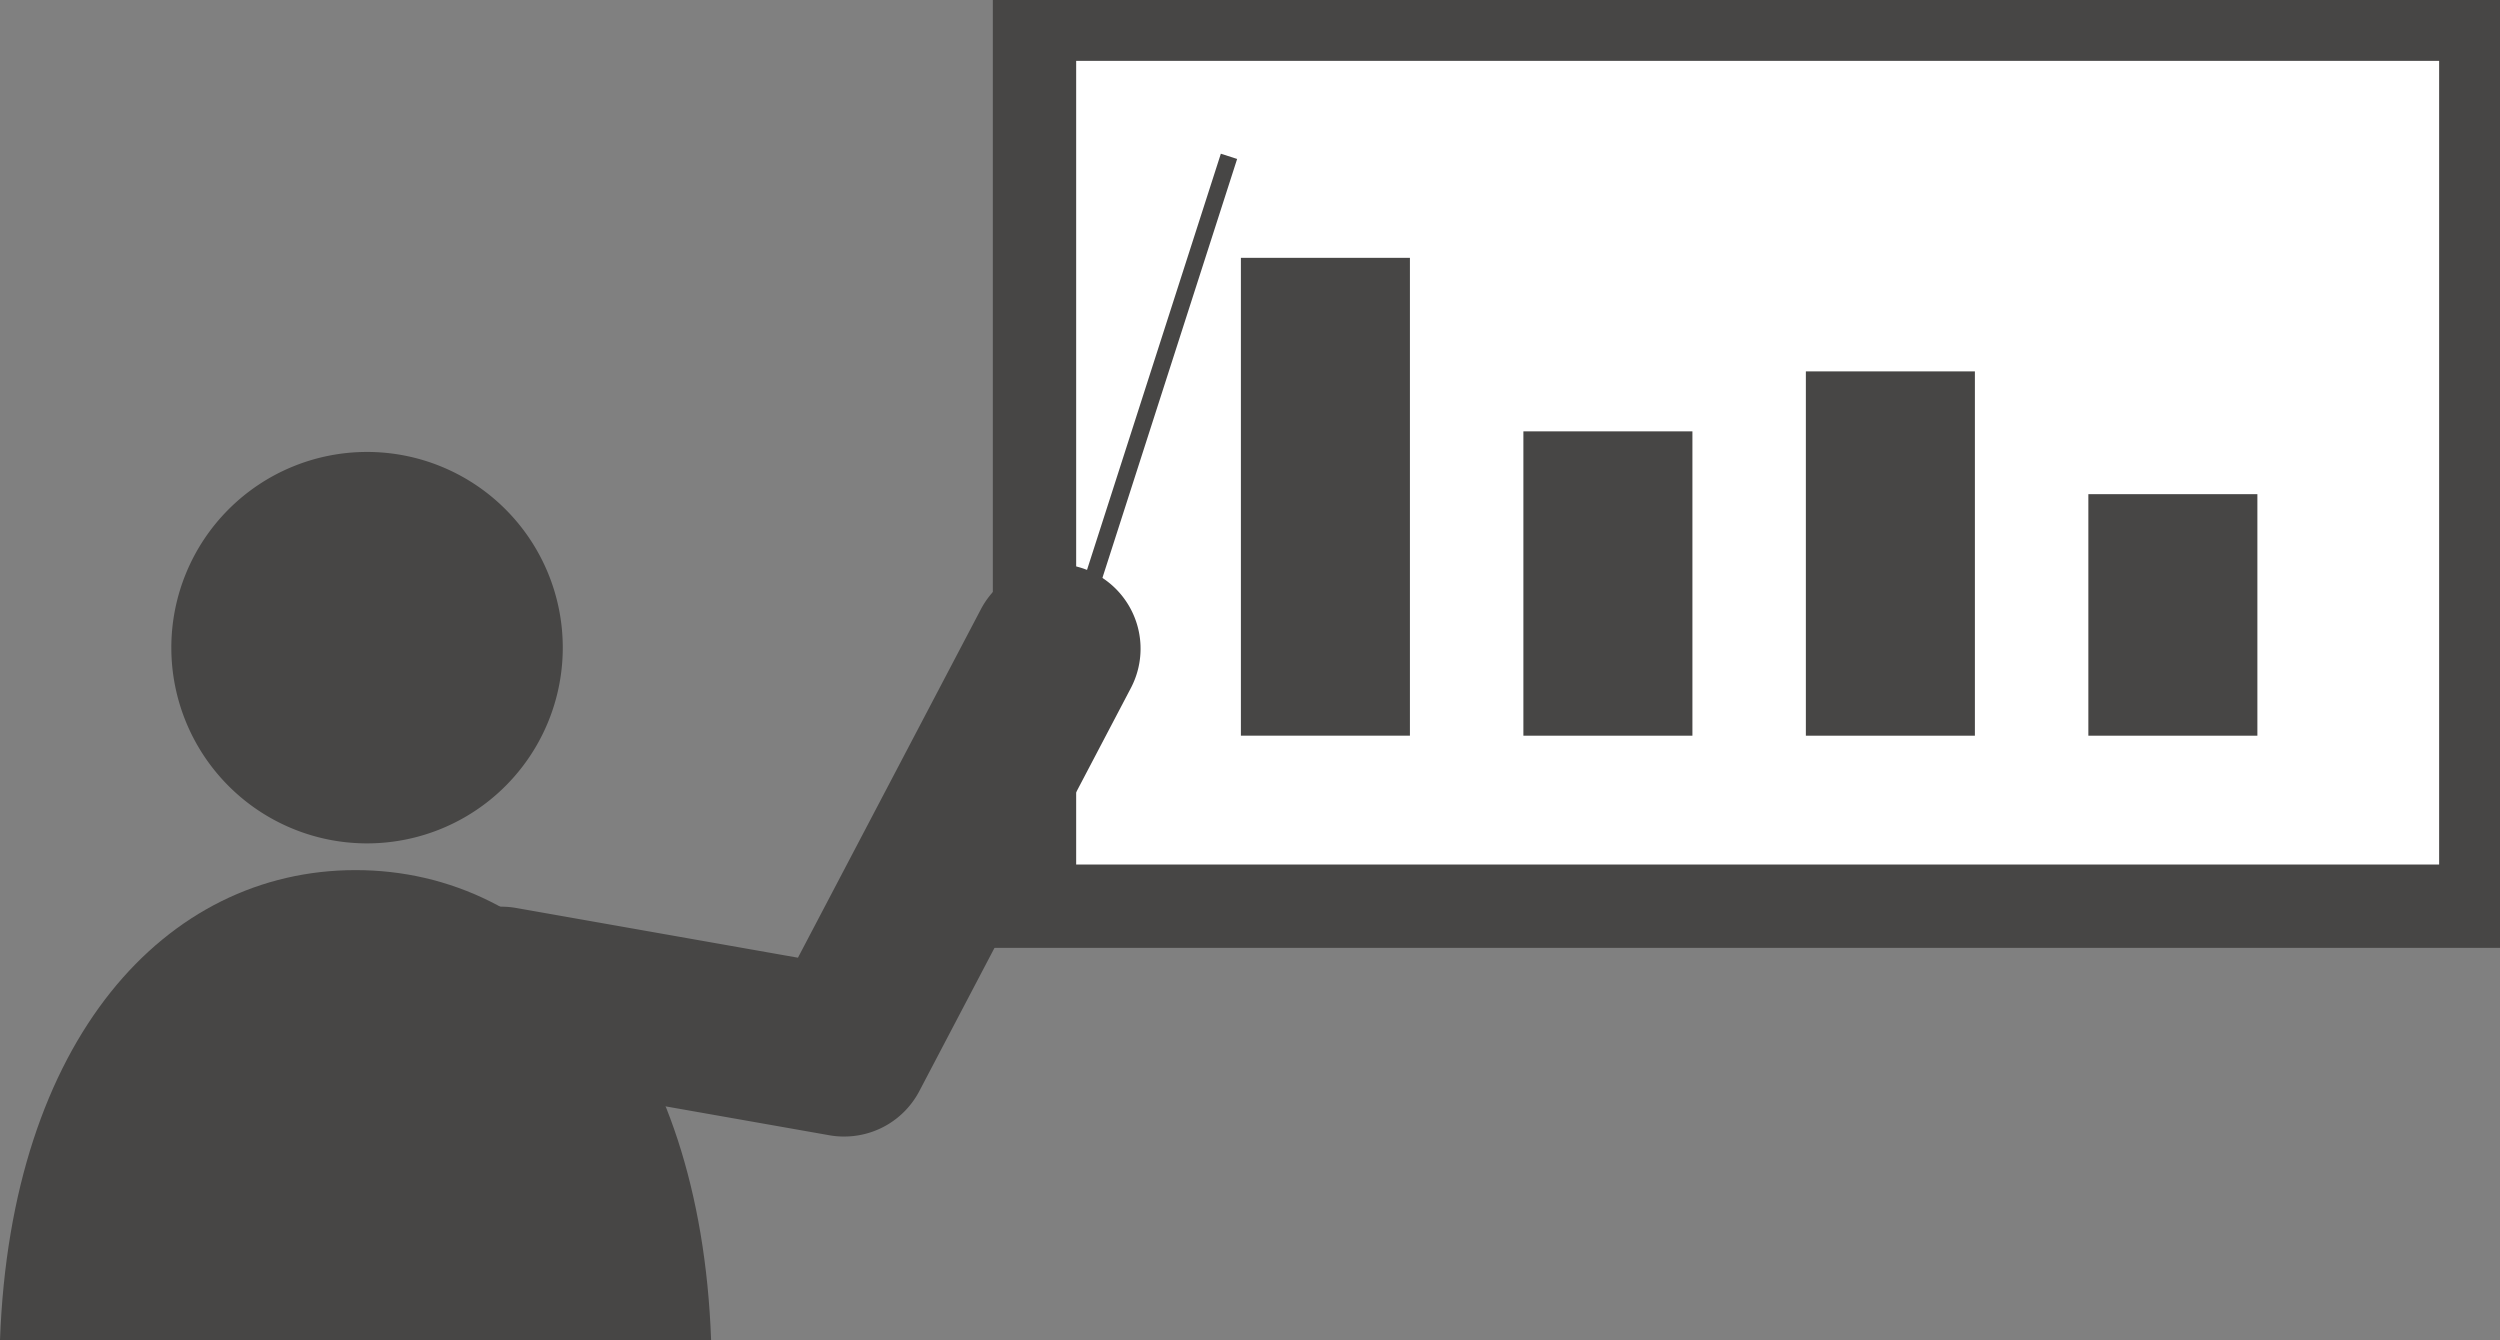 <svg xmlns="http://www.w3.org/2000/svg" xmlns:xlink="http://www.w3.org/1999/xlink" width="90" height="48.246" viewBox="0 0 90 48.246"><rect x="0" y="0" width="90" height="48.246" fill="#808080" stroke="none"/><defs><clipPath id="a"><rect width="90" height="48.246" fill="none"/></clipPath></defs><rect width="52.067" height="31.932" transform="translate(37.242 0.691)" fill="#fff"/><g transform="translate(0 0)"><g transform="translate(0 0)" clip-path="url(#a)"><rect width="52.067" height="31.932" transform="translate(37.242 0.691)" fill="none" stroke="#474645" stroke-miterlimit="10" stroke-width="3"/><path d="M20.444,49.436a7.046,7.046,0,1,1,7.046-7.048,7.047,7.047,0,0,1-7.046,7.048" transform="translate(-7.23 -19.074)" fill="#474645"/><path d="M0,84.968C.39,74.131,5.963,68.046,12.8,68.046s12.411,6.085,12.8,16.922Z" transform="translate(0 -36.722)" fill="#474645"/><path d="M47.982,64.717a3.051,3.051,0,0,0,2.7-1.63L58.3,48.572a3.049,3.049,0,1,0-5.4-2.835L46.315,58.279l-10.144-1.79a3.049,3.049,0,0,0-1.06,6.006L47.45,64.672a3.022,3.022,0,0,0,.532.046" transform="translate(-17.589 -23.802)" fill="#474645"/><rect width="6.085" height="17.202" transform="translate(44.672 9.282)" fill="#474645"/><rect width="6.085" height="10.956" transform="translate(54.842 15.529)" fill="#474645"/><rect width="6.085" height="13.115" transform="translate(65.011 13.37)" fill="#474645"/><rect width="6.085" height="8.695" transform="translate(75.181 17.79)" fill="#474645"/><rect width="20.8" height="0.616" transform="translate(37.583 25.335) rotate(-72.174)" fill="#474645"/></g></g></svg>